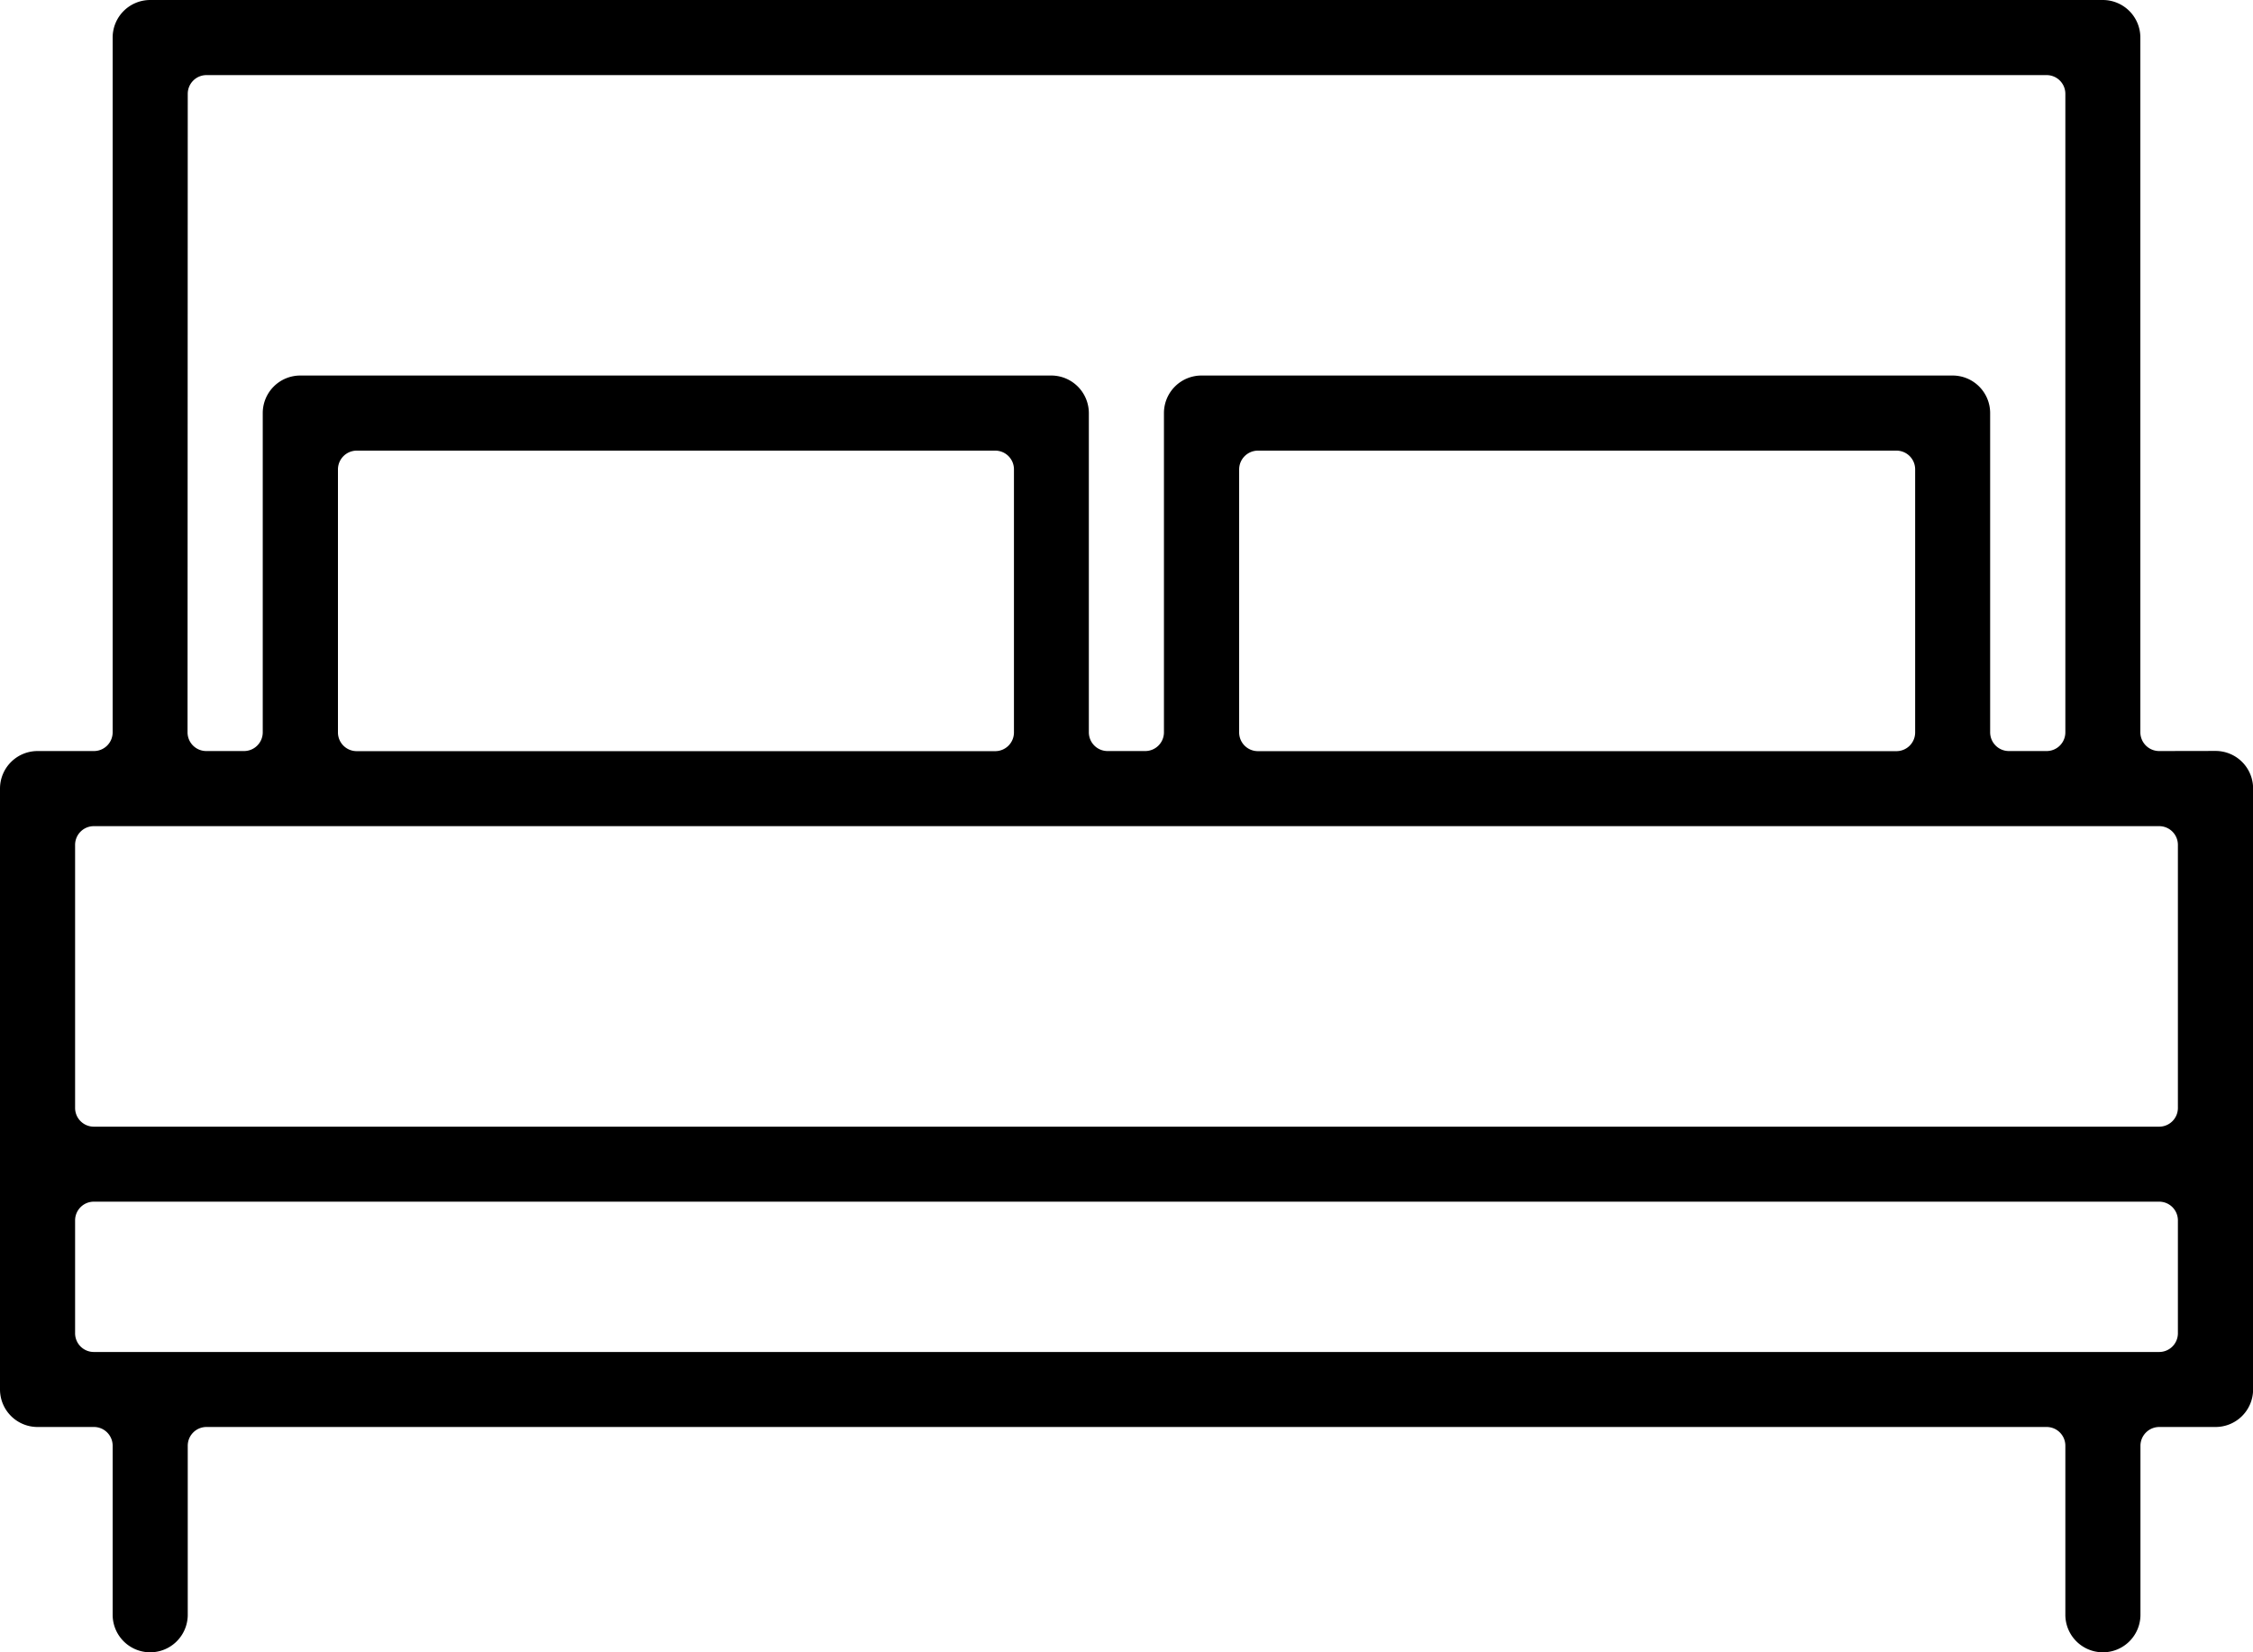 <svg id="Group_14" data-name="Group 14" xmlns="http://www.w3.org/2000/svg" width="21.78" height="15.972" viewBox="0 0 21.78 15.972">
  <path id="Path_712" data-name="Path 712" d="M1940.331,1725.638a.182.182,0,0,1-.182-.181v-6.716a.363.363,0,0,0-.363-.363H1920.91a.363.363,0,0,0-.363.363v6.716a.181.181,0,0,1-.182.181h-.544a.363.363,0,0,0-.363.363v5.808a.363.363,0,0,0,.363.363h.544a.181.181,0,0,1,.182.182v1.633a.363.363,0,1,0,.726,0v-1.633a.181.181,0,0,1,.182-.182h17.787a.181.181,0,0,1,.182.182v1.633a.363.363,0,1,0,.726,0v-1.633a.182.182,0,0,1,.182-.182h.544a.363.363,0,0,0,.363-.363V1726a.363.363,0,0,0-.363-.363Zm-19.058-6.353a.181.181,0,0,1,.182-.181h17.787a.181.181,0,0,1,.182.181v6.172a.181.181,0,0,1-.182.181h-.363a.181.181,0,0,1-.182-.181v-3.086a.363.363,0,0,0-.363-.363h-7.26a.363.363,0,0,0-.364.363v3.086a.181.181,0,0,1-.182.181h-.363a.181.181,0,0,1-.181-.181v-3.086a.364.364,0,0,0-.363-.363h-7.26a.363.363,0,0,0-.363.363v3.086a.181.181,0,0,1-.182.181h-.363a.181.181,0,0,1-.182-.181Zm16.517,3.449a.181.181,0,0,1,.182.182v2.542a.181.181,0,0,1-.182.181h-6.171a.181.181,0,0,1-.182-.181v-2.542a.182.182,0,0,1,.182-.182Zm-8.712,0a.181.181,0,0,1,.182.182v2.542a.181.181,0,0,1-.182.181h-6.171a.181.181,0,0,1-.182-.181v-2.542a.182.182,0,0,1,.182-.182Zm11.434,8.531a.181.181,0,0,1-.181.182h-19.966a.181.181,0,0,1-.181-.182v-1.089a.181.181,0,0,1,.181-.182h19.966a.181.181,0,0,1,.181.182Zm0-2.178a.181.181,0,0,1-.181.182h-19.966a.181.181,0,0,1-.181-.182v-2.541a.181.181,0,0,1,.181-.182h19.966a.181.181,0,0,1,.181.182Z" transform="translate(-1919.458 -1718.378)" fill="currentColor"/>
</svg>

